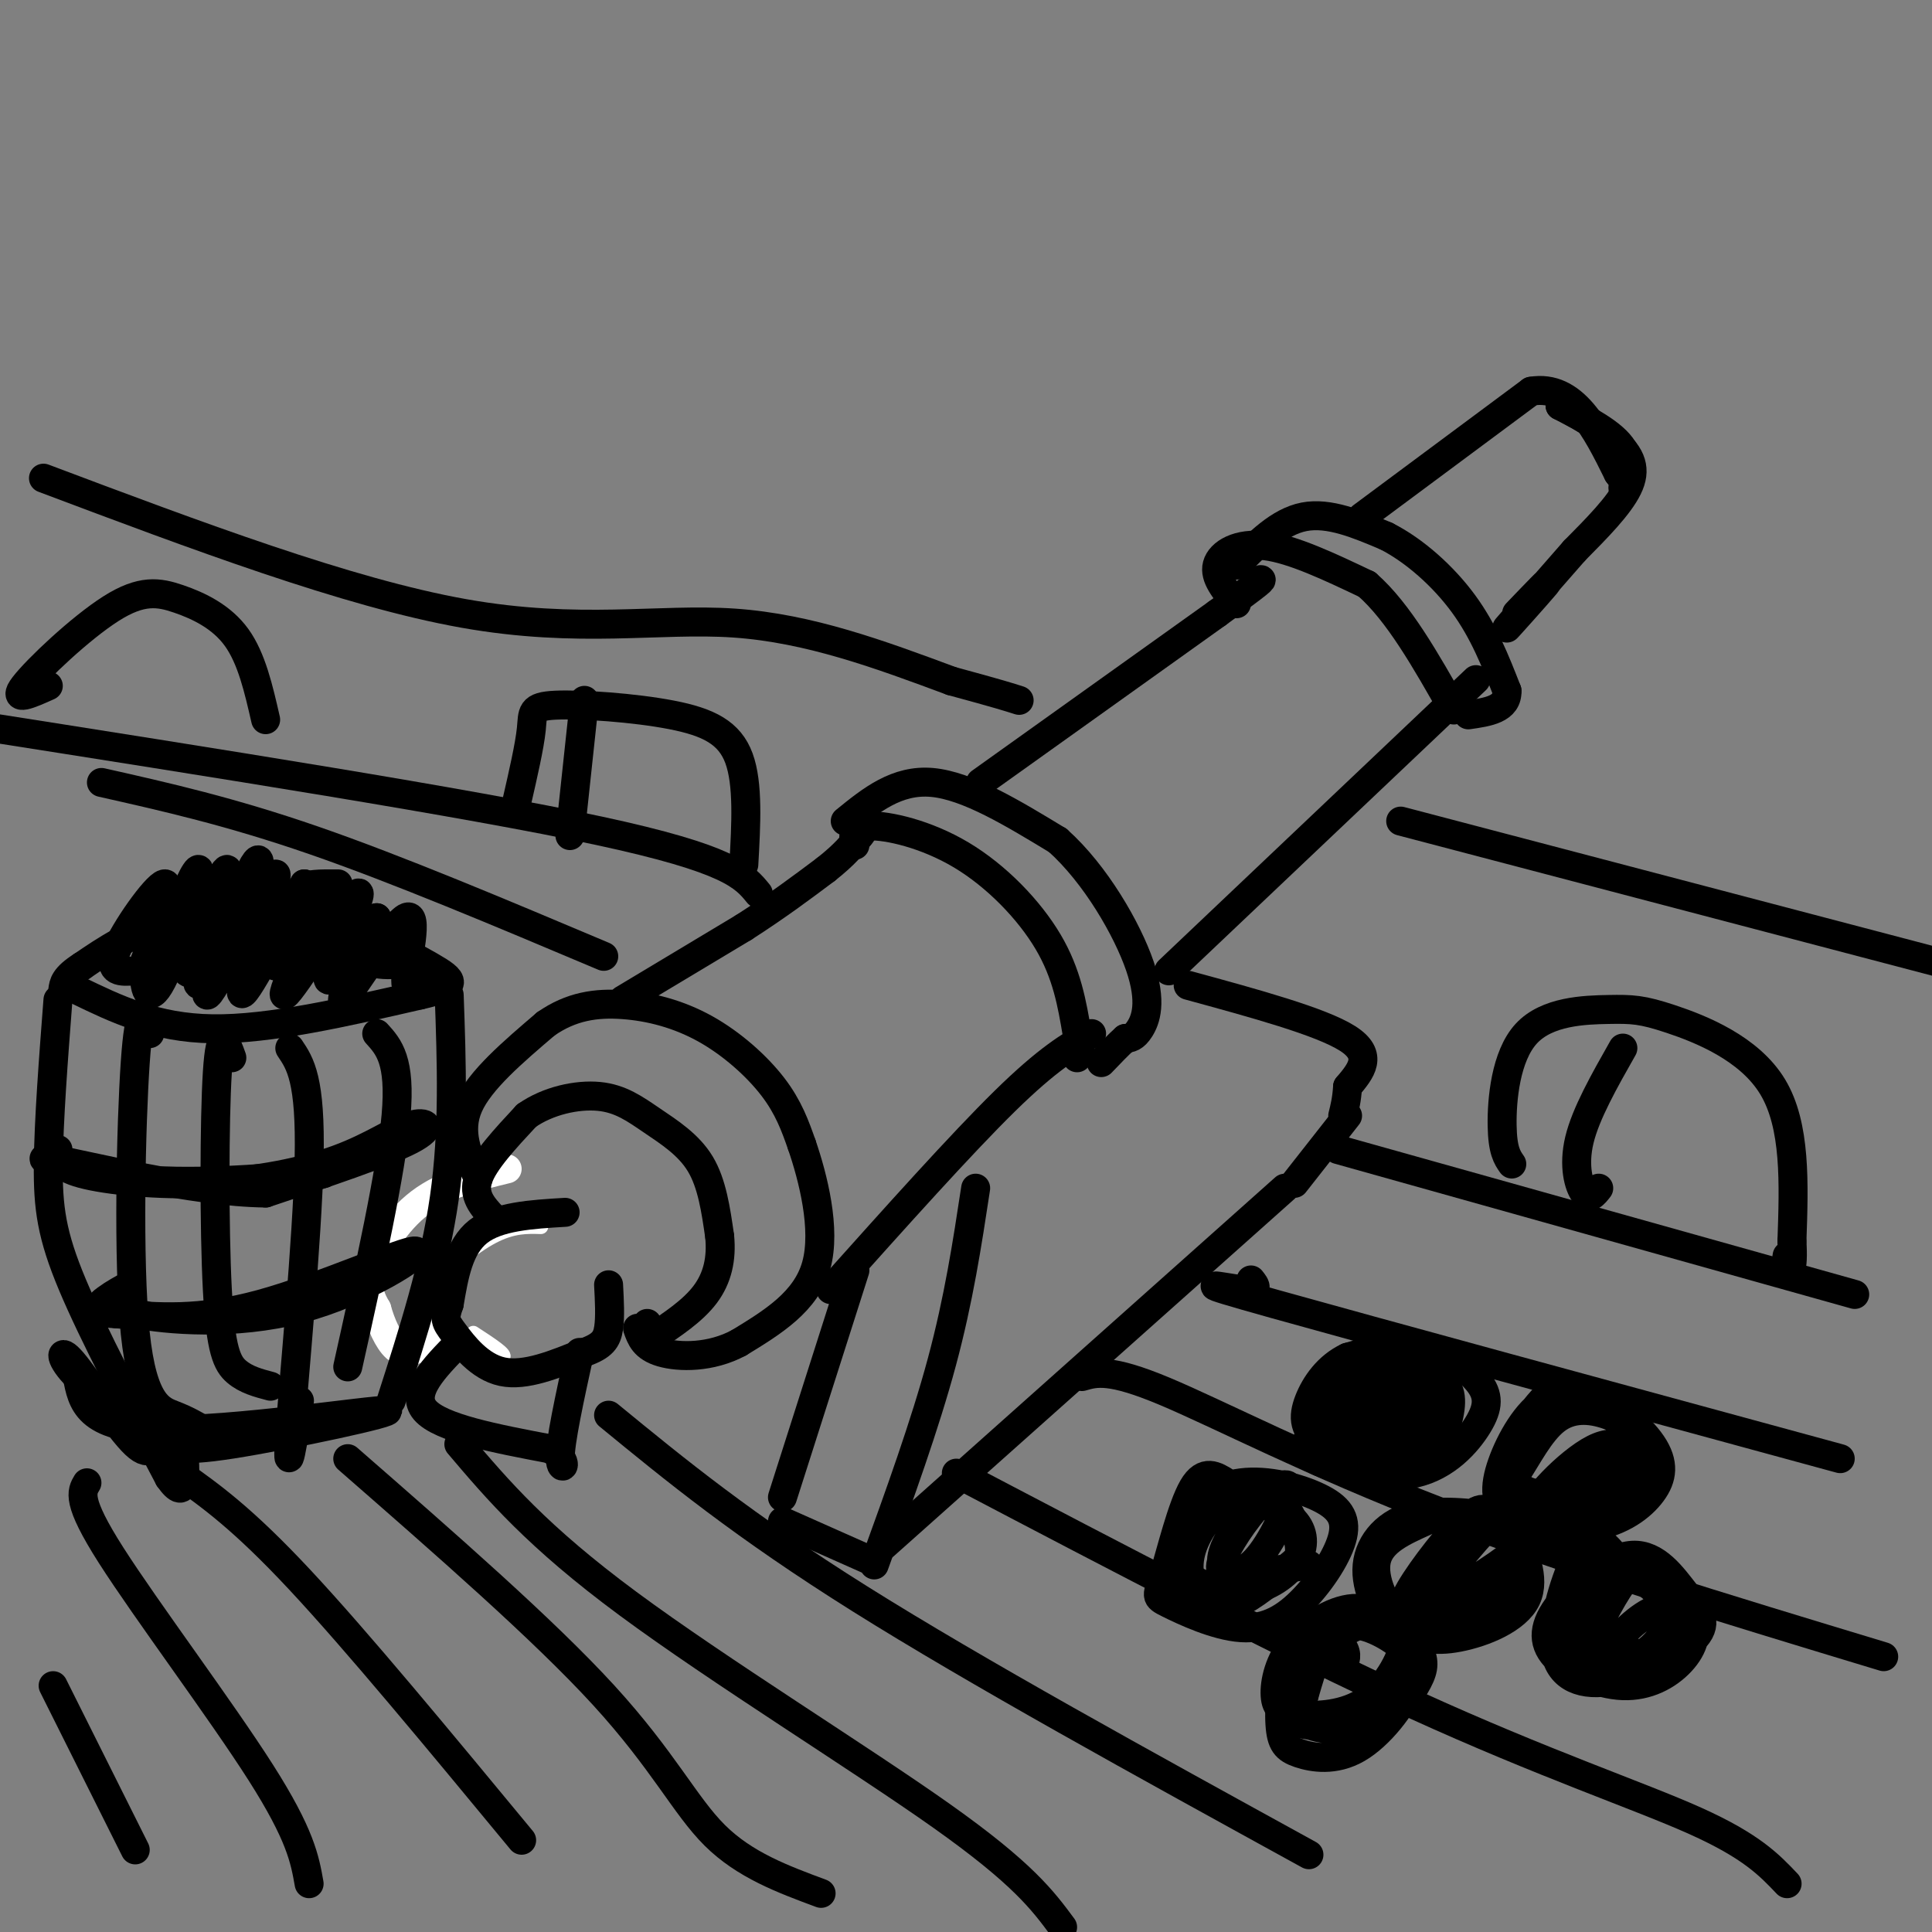 <svg viewBox='0 0 400 400' version='1.1' xmlns='http://www.w3.org/2000/svg' xmlns:xlink='http://www.w3.org/1999/xlink'><rect x="0" y="0" width="400" height="400" fill="#808080" stroke="none"/><g fill='none' stroke='#ffffff' stroke-width='3' stroke-linecap='round' stroke-linejoin='round'><path d='M112,254c-2.917,-0.089 -5.833,-0.179 -10,2c-4.167,2.179 -9.583,6.625 -12,11c-2.417,4.375 -1.833,8.679 1,11c2.833,2.321 7.917,2.661 13,3'/><path d='M104,281c1.167,-0.333 -2.417,-2.667 -6,-5'/></g>
<g fill='none' stroke='#ffffff' stroke-width='6' stroke-linecap='round' stroke-linejoin='round'><path d='M105,242c-6.467,1.578 -12.933,3.156 -18,7c-5.067,3.844 -8.733,9.956 -10,14c-1.267,4.044 -0.133,6.022 1,8'/><path d='M78,271c0.822,3.022 2.378,6.578 4,8c1.622,1.422 3.311,0.711 5,0'/></g>
<g fill='none' stroke='#000000' stroke-width='6' stroke-linecap='round' stroke-linejoin='round'><path d='M117,251c-7.000,0.417 -14.000,0.833 -18,4c-4.000,3.167 -5.000,9.083 -6,15'/><path d='M93,270c-1.095,3.155 -0.833,3.542 1,6c1.833,2.458 5.238,6.988 10,8c4.762,1.012 10.881,-1.494 17,-4'/><path d='M121,280c3.756,-1.333 4.644,-2.667 5,-5c0.356,-2.333 0.178,-5.667 0,-9'/><path d='M102,252c-2.083,-2.250 -4.167,-4.500 -3,-8c1.167,-3.500 5.583,-8.250 10,-13'/><path d='M109,231c4.424,-3.124 10.485,-4.435 15,-4c4.515,0.435 7.485,2.617 11,5c3.515,2.383 7.576,4.967 10,9c2.424,4.033 3.212,9.517 4,15'/><path d='M149,256c0.444,4.600 -0.444,8.600 -3,12c-2.556,3.400 -6.778,6.200 -11,9'/><path d='M135,277c-2.000,1.000 -1.500,-1.000 -1,-3'/><path d='M99,244c-2.167,-4.833 -4.333,-9.667 -2,-15c2.333,-5.333 9.167,-11.167 16,-17'/><path d='M113,212c5.273,-3.686 10.455,-4.400 16,-4c5.545,0.400 11.455,1.915 17,5c5.545,3.085 10.727,7.738 14,12c3.273,4.262 4.636,8.131 6,12'/><path d='M166,237c2.311,6.711 5.089,17.489 3,25c-2.089,7.511 -9.044,11.756 -16,16'/><path d='M153,278c-5.822,3.156 -12.378,3.044 -16,2c-3.622,-1.044 -4.311,-3.022 -5,-5'/><path d='M129,207c0.000,0.000 25.000,-15.000 25,-15'/><path d='M154,192c7.000,-4.500 12.000,-8.250 17,-12'/><path d='M171,180c4.000,-3.167 5.500,-5.083 7,-7'/><path d='M178,173c1.167,-1.333 0.583,-1.167 0,-1'/><path d='M177,175c-0.381,-1.946 -0.762,-3.893 3,-4c3.762,-0.107 11.667,1.625 19,6c7.333,4.375 14.095,11.393 18,18c3.905,6.607 4.952,12.804 6,19'/><path d='M223,214c1.000,4.000 0.500,4.500 0,5'/><path d='M175,170c5.333,-4.333 10.667,-8.667 18,-8c7.333,0.667 16.667,6.333 26,12'/><path d='M219,174c7.833,6.988 14.417,18.458 17,26c2.583,7.542 1.167,11.155 0,13c-1.167,1.845 -2.083,1.923 -3,2'/><path d='M233,215c-1.333,1.167 -3.167,3.083 -5,5'/><path d='M172,267c13.500,-15.083 27.000,-30.167 36,-39c9.000,-8.833 13.500,-11.417 18,-14'/><path d='M203,162c0.000,0.000 49.000,-35.000 49,-35'/><path d='M252,127c9.667,-7.000 9.333,-7.000 9,-7'/><path d='M256,125c-2.333,-2.756 -4.667,-5.511 -4,-8c0.667,-2.489 4.333,-4.711 10,-4c5.667,0.711 13.333,4.356 21,8'/><path d='M283,121c6.500,5.667 12.250,15.833 18,26'/><path d='M256,117c4.417,-4.500 8.833,-9.000 14,-10c5.167,-1.000 11.083,1.500 17,4'/><path d='M287,111c5.800,2.933 11.800,8.267 16,14c4.200,5.733 6.600,11.867 9,18'/><path d='M312,143c0.167,3.833 -3.917,4.417 -8,5'/><path d='M242,201c0.000,0.000 58.000,-55.000 58,-55'/><path d='M300,146c9.667,-9.167 4.833,-4.583 0,0'/><path d='M282,107c0.000,0.000 35.000,-26.000 35,-26'/><path d='M317,81c8.833,-1.500 13.417,7.750 18,17'/><path d='M335,98c2.857,3.679 1.000,4.375 1,3c0.000,-1.375 1.857,-4.821 0,-8c-1.857,-3.179 -7.429,-6.089 -13,-9'/><path d='M323,84c0.167,-0.250 7.083,3.625 11,7c3.917,3.375 4.833,6.250 3,10c-1.833,3.750 -6.417,8.375 -11,13'/><path d='M326,114c-5.417,6.238 -13.458,15.333 -14,16c-0.542,0.667 6.417,-7.095 8,-9c1.583,-1.905 -2.208,2.048 -6,6'/><path d='M177,263c0.000,0.000 -15.000,47.000 -15,47'/><path d='M162,315c0.000,0.000 18.000,8.000 18,8'/><path d='M181,324c5.250,-14.500 10.500,-29.000 14,-42c3.500,-13.000 5.250,-24.500 7,-36'/><path d='M183,320c0.000,0.000 83.000,-74.000 83,-74'/><path d='M246,204c13.750,3.750 27.500,7.500 33,11c5.500,3.500 2.750,6.750 0,10'/><path d='M279,225c-0.167,2.667 -0.583,4.333 -1,6'/><path d='M268,245c0.000,0.000 11.000,-14.000 11,-14'/><path d='M95,278c-5.083,5.167 -10.167,10.333 -7,14c3.167,3.667 14.583,5.833 26,8'/><path d='M114,300c4.311,2.667 2.089,5.333 2,2c-0.089,-3.333 1.956,-12.667 4,-22'/><path d='M287,278c-4.655,1.748 -9.311,3.495 -12,7c-2.689,3.505 -3.413,8.766 -4,12c-0.587,3.234 -1.038,4.440 3,6c4.038,1.560 12.565,3.473 19,2c6.435,-1.473 10.776,-6.333 13,-10c2.224,-3.667 2.329,-6.141 0,-9c-2.329,-2.859 -7.094,-6.103 -12,-7c-4.906,-0.897 -9.953,0.551 -15,2'/><path d='M279,281c-4.056,1.902 -6.698,5.656 -8,9c-1.302,3.344 -1.266,6.277 3,9c4.266,2.723 12.761,5.235 18,4c5.239,-1.235 7.223,-6.218 8,-10c0.777,-3.782 0.349,-6.363 -3,-8c-3.349,-1.637 -9.618,-2.330 -13,-2c-3.382,0.330 -3.878,1.684 -5,4c-1.122,2.316 -2.871,5.593 -2,9c0.871,3.407 4.360,6.943 8,8c3.640,1.057 7.429,-0.366 10,-3c2.571,-2.634 3.923,-6.478 3,-10c-0.923,-3.522 -4.121,-6.720 -7,-7c-2.879,-0.280 -5.440,2.360 -8,5'/><path d='M283,289c-1.650,1.794 -1.776,3.780 -1,6c0.776,2.220 2.452,4.674 5,5c2.548,0.326 5.967,-1.477 8,-4c2.033,-2.523 2.680,-5.767 1,-7c-1.680,-1.233 -5.686,-0.456 -8,1c-2.314,1.456 -2.937,3.592 -3,6c-0.063,2.408 0.433,5.090 3,4c2.567,-1.090 7.203,-5.952 9,-9c1.797,-3.048 0.753,-4.282 -2,-3c-2.753,1.282 -7.215,5.081 -8,7c-0.785,1.919 2.108,1.960 5,2'/><path d='M254,307c-2.347,-1.481 -4.695,-2.962 -7,1c-2.305,3.962 -4.569,13.367 -6,18c-1.431,4.633 -2.029,4.495 1,6c3.029,1.505 9.685,4.654 15,5c5.315,0.346 9.291,-2.109 13,-6c3.709,-3.891 7.153,-9.217 8,-13c0.847,-3.783 -0.901,-6.024 -5,-8c-4.099,-1.976 -10.548,-3.687 -16,-3c-5.452,0.687 -9.908,3.773 -12,7c-2.092,3.227 -1.821,6.597 -1,9c0.821,2.403 2.192,3.840 5,5c2.808,1.160 7.052,2.043 11,1c3.948,-1.043 7.602,-4.012 9,-7c1.398,-2.988 0.542,-5.997 -2,-8c-2.542,-2.003 -6.771,-3.002 -11,-4'/><path d='M256,310c-3.710,1.099 -7.486,5.848 -9,10c-1.514,4.152 -0.768,7.707 1,10c1.768,2.293 4.558,3.322 8,2c3.442,-1.322 7.537,-4.996 10,-7c2.463,-2.004 3.295,-2.338 3,-5c-0.295,-2.662 -1.717,-7.651 -4,-9c-2.283,-1.349 -5.429,0.942 -8,4c-2.571,3.058 -4.569,6.882 -4,9c0.569,2.118 3.705,2.531 7,-1c3.295,-3.531 6.747,-11.004 7,-14c0.253,-2.996 -2.695,-1.514 -6,2c-3.305,3.514 -6.967,9.062 -8,12c-1.033,2.938 0.562,3.268 4,3c3.438,-0.268 8.719,-1.134 14,-2'/><path d='M295,315c-4.546,2.039 -9.092,4.077 -10,8c-0.908,3.923 1.823,9.729 5,13c3.177,3.271 6.801,4.007 12,3c5.199,-1.007 11.972,-3.758 14,-8c2.028,-4.242 -0.690,-9.977 -2,-13c-1.310,-3.023 -1.211,-3.335 -5,-4c-3.789,-0.665 -11.466,-1.685 -17,0c-5.534,1.685 -8.926,6.073 -9,11c-0.074,4.927 3.169,10.392 5,13c1.831,2.608 2.249,2.359 7,1c4.751,-1.359 13.835,-3.829 18,-7c4.165,-3.171 3.412,-7.044 2,-10c-1.412,-2.956 -3.483,-4.997 -5,-7c-1.517,-2.003 -2.479,-3.970 -6,-1c-3.521,2.970 -9.602,10.877 -12,15c-2.398,4.123 -1.114,4.464 2,4c3.114,-0.464 8.057,-1.732 13,-3'/><path d='M307,330c3.228,-0.820 4.799,-1.371 6,-4c1.201,-2.629 2.032,-7.335 1,-10c-1.032,-2.665 -3.926,-3.290 -9,1c-5.074,4.290 -12.326,13.493 -11,15c1.326,1.507 11.231,-4.684 16,-8c4.769,-3.316 4.404,-3.757 4,-5c-0.404,-1.243 -0.845,-3.290 -1,-5c-0.155,-1.710 -0.022,-3.085 -4,1c-3.978,4.085 -12.066,13.631 -14,18c-1.934,4.369 2.287,3.561 5,3c2.713,-0.561 3.918,-0.875 6,-3c2.082,-2.125 5.041,-6.063 8,-10'/><path d='M322,287c-3.161,3.336 -6.321,6.672 -8,11c-1.679,4.328 -1.876,9.647 3,11c4.876,1.353 14.827,-1.259 19,-4c4.173,-2.741 2.569,-5.612 1,-8c-1.569,-2.388 -3.104,-4.295 -6,-6c-2.896,-1.705 -7.155,-3.208 -11,-1c-3.845,2.208 -7.276,8.127 -9,13c-1.724,4.873 -1.741,8.700 2,11c3.741,2.300 11.240,3.074 17,2c5.760,-1.074 9.779,-3.995 12,-7c2.221,-3.005 2.642,-6.095 0,-10c-2.642,-3.905 -8.347,-8.624 -13,-9c-4.653,-0.376 -8.253,3.591 -11,7c-2.747,3.409 -4.642,6.260 -5,9c-0.358,2.740 0.821,5.370 2,8'/><path d='M315,314c3.524,1.616 11.333,1.657 17,-1c5.667,-2.657 9.194,-8.011 9,-12c-0.194,-3.989 -4.107,-6.613 -8,-8c-3.893,-1.387 -7.767,-1.536 -11,1c-3.233,2.536 -5.826,7.757 -8,11c-2.174,3.243 -3.928,4.507 0,6c3.928,1.493 13.540,3.217 19,2c5.460,-1.217 6.770,-5.373 6,-9c-0.770,-3.627 -3.619,-6.725 -9,-4c-5.381,2.725 -13.295,11.272 -12,12c1.295,0.728 11.799,-6.363 16,-8c4.201,-1.637 2.101,2.182 0,6'/><path d='M335,323c-1.306,-1.632 -2.612,-3.263 -4,-4c-1.388,-0.737 -2.856,-0.578 -5,4c-2.144,4.578 -4.962,13.575 -4,19c0.962,5.425 5.705,7.280 12,6c6.295,-1.280 14.142,-5.693 17,-9c2.858,-3.307 0.727,-5.509 -2,-9c-2.727,-3.491 -6.050,-8.271 -11,-8c-4.950,0.271 -11.528,5.593 -15,10c-3.472,4.407 -3.837,7.900 -1,11c2.837,3.100 8.877,5.806 14,6c5.123,0.194 9.328,-2.125 12,-5c2.672,-2.875 3.809,-6.307 2,-10c-1.809,-3.693 -6.564,-7.648 -11,-8c-4.436,-0.352 -8.553,2.899 -11,6c-2.447,3.101 -3.223,6.050 -4,9'/><path d='M324,341c-0.139,2.739 1.512,5.085 4,6c2.488,0.915 5.813,0.398 9,-1c3.187,-1.398 6.235,-3.675 8,-6c1.765,-2.325 2.248,-4.696 1,-7c-1.248,-2.304 -4.227,-4.541 -6,-6c-1.773,-1.459 -2.341,-2.141 -5,2c-2.659,4.141 -7.408,13.103 -6,16c1.408,2.897 8.975,-0.273 13,-4c4.025,-3.727 4.510,-8.013 2,-8c-2.510,0.013 -8.013,4.323 -10,8c-1.987,3.677 -0.458,6.721 2,7c2.458,0.279 5.845,-2.206 5,-4c-0.845,-1.794 -5.923,-2.897 -11,-4'/><path d='M278,345c0.539,-1.222 1.079,-2.444 0,-4c-1.079,-1.556 -3.775,-3.447 -6,-3c-2.225,0.447 -3.978,3.232 -5,7c-1.022,3.768 -1.312,8.519 2,11c3.312,2.481 10.226,2.692 15,1c4.774,-1.692 7.407,-5.285 9,-8c1.593,-2.715 2.146,-4.550 1,-7c-1.146,-2.450 -3.989,-5.514 -9,-6c-5.011,-0.486 -12.188,1.608 -16,6c-3.812,4.392 -4.259,11.083 -4,15c0.259,3.917 1.225,5.060 4,6c2.775,0.940 7.360,1.677 12,-1c4.640,-2.677 9.337,-8.769 11,-13c1.663,-4.231 0.294,-6.601 -3,-9c-3.294,-2.399 -8.513,-4.828 -12,-3c-3.487,1.828 -5.244,7.914 -7,14'/><path d='M270,351c-1.457,2.794 -1.600,2.778 0,4c1.600,1.222 4.942,3.682 9,2c4.058,-1.682 8.833,-7.507 11,-11c2.167,-3.493 1.726,-4.655 0,-7c-1.726,-2.345 -4.738,-5.872 -9,-6c-4.262,-0.128 -9.776,3.142 -13,7c-3.224,3.858 -4.159,8.305 -4,11c0.159,2.695 1.410,3.637 5,4c3.590,0.363 9.517,0.148 14,-3c4.483,-3.148 7.521,-9.228 8,-13c0.479,-3.772 -1.601,-5.234 -6,-4c-4.399,1.234 -11.117,5.166 -15,9c-3.883,3.834 -4.930,7.571 -4,10c0.930,2.429 3.837,3.551 7,3c3.163,-0.551 6.581,-2.776 10,-5'/><path d='M16,205c8.083,3.917 16.167,7.833 28,8c11.833,0.167 27.417,-3.417 43,-7'/><path d='M87,206c8.215,-1.848 7.254,-2.970 2,-6c-5.254,-3.030 -14.799,-7.970 -25,-10c-10.201,-2.030 -21.057,-1.152 -29,1c-7.943,2.152 -12.971,5.576 -18,9'/><path d='M17,200c-3.667,2.333 -3.833,3.667 -4,5'/><path d='M12,207c-0.956,12.467 -1.911,24.933 -2,34c-0.089,9.067 0.689,14.733 5,25c4.311,10.267 12.156,25.133 20,40'/><path d='M35,306c3.833,5.500 3.417,-0.750 3,-7'/><path d='M93,206c0.500,14.000 1.000,28.000 -1,42c-2.000,14.000 -6.500,28.000 -11,42'/><path d='M25,293c3.536,1.738 7.072,3.477 9,5c1.928,1.523 2.249,2.831 14,1c11.751,-1.831 34.933,-6.801 32,-7c-2.933,-0.199 -31.981,4.372 -47,4c-15.019,-0.372 -16.010,-5.686 -17,-11'/><path d='M16,285c-3.575,-3.437 -4.013,-6.529 -1,-3c3.013,3.529 9.478,13.678 13,17c3.522,3.322 4.102,-0.182 3,-2c-1.102,-1.818 -3.886,-1.948 -5,-3c-1.114,-1.052 -0.557,-3.026 0,-5'/><path d='M12,238c-0.121,1.794 -0.242,3.587 5,5c5.242,1.413 15.847,2.445 26,2c10.153,-0.445 19.856,-2.367 27,-5c7.144,-2.633 11.731,-5.978 15,-7c3.269,-1.022 5.220,0.279 0,3c-5.220,2.721 -17.610,6.860 -30,11'/><path d='M55,247c-15.071,-0.131 -37.750,-5.958 -44,-7c-6.250,-1.042 3.929,2.702 16,4c12.071,1.298 26.036,0.149 40,-1'/><path d='M24,268c-1.225,1.356 -2.450,2.711 4,4c6.450,1.289 20.574,2.510 34,-1c13.426,-3.510 26.153,-11.753 24,-12c-2.153,-0.247 -19.187,7.501 -32,11c-12.813,3.499 -21.407,2.750 -30,2'/><path d='M24,272c-5.333,-0.222 -3.667,-1.778 -2,-3c1.667,-1.222 3.333,-2.111 5,-3'/><path d='M31,214c-1.065,-3.310 -2.131,-6.619 -3,6c-0.869,12.619 -1.542,41.167 0,56c1.542,14.833 5.298,15.952 8,17c2.702,1.048 4.351,2.024 6,3'/><path d='M48,219c-1.190,-3.333 -2.381,-6.667 -3,3c-0.619,9.667 -0.667,32.333 0,45c0.667,12.667 2.048,15.333 4,17c1.952,1.667 4.476,2.333 7,3'/><path d='M60,217c2.178,3.222 4.356,6.444 4,23c-0.356,16.556 -3.244,46.444 -4,57c-0.756,10.556 0.622,1.778 2,-7'/><path d='M78,214c2.500,2.750 5.000,5.500 4,17c-1.000,11.500 -5.500,31.750 -10,52'/><path d='M28,201c-2.889,0.222 -5.778,0.444 -4,-4c1.778,-4.444 8.222,-13.556 10,-14c1.778,-0.444 -1.111,7.778 -4,16'/><path d='M30,199c-0.462,4.958 0.384,9.353 3,5c2.616,-4.353 7.001,-17.452 8,-22c0.999,-4.548 -1.387,-0.543 -3,4c-1.613,4.543 -2.454,9.624 -2,12c0.454,2.376 2.203,2.047 5,-3c2.797,-5.047 6.642,-14.811 6,-15c-0.642,-0.189 -5.770,9.197 -8,14c-2.230,4.803 -1.562,5.024 -1,6c0.562,0.976 1.018,2.707 3,0c1.982,-2.707 5.491,-9.854 9,-17'/><path d='M50,183c-1.101,2.298 -8.355,16.544 -9,20c-0.645,3.456 5.318,-3.878 9,-12c3.682,-8.122 5.083,-17.033 2,-11c-3.083,6.033 -10.651,27.009 -9,26c1.651,-1.009 12.521,-24.002 14,-25c1.479,-0.998 -6.435,20.001 -7,24c-0.565,3.999 6.217,-9.000 13,-22'/><path d='M63,183c-0.082,1.582 -6.788,16.536 -6,17c0.788,0.464 9.070,-13.561 9,-12c-0.070,1.561 -8.493,18.707 -7,18c1.493,-0.707 12.902,-19.267 15,-21c2.098,-1.733 -5.115,13.362 -6,17c-0.885,3.638 4.557,-4.181 10,-12'/><path d='M78,190c-0.844,3.252 -7.955,17.382 -7,17c0.955,-0.382 9.974,-15.276 13,-17c3.026,-1.724 0.059,9.724 0,13c-0.059,3.276 2.792,-1.618 2,-3c-0.792,-1.382 -5.226,0.748 -10,-1c-4.774,-1.748 -9.887,-7.374 -15,-13'/><path d='M61,186c0.143,-1.619 8.000,0.833 9,1c1.000,0.167 -4.857,-1.952 -6,-3c-1.143,-1.048 2.429,-1.024 6,-1'/><path d='M72,302c20.311,17.733 40.622,35.467 53,49c12.378,13.533 16.822,22.867 23,29c6.178,6.133 14.089,9.067 22,12'/><path d='M95,299c8.111,9.556 16.222,19.111 35,33c18.778,13.889 48.222,32.111 65,44c16.778,11.889 20.889,17.444 25,23'/><path d='M126,293c13.917,11.417 27.833,22.833 52,38c24.167,15.167 58.583,34.083 93,53'/><path d='M198,305c34.089,17.889 68.178,35.778 95,48c26.822,12.222 46.378,18.778 58,24c11.622,5.222 15.311,9.111 19,13'/><path d='M224,285c2.889,-0.844 5.778,-1.689 17,3c11.222,4.689 30.778,14.911 57,25c26.222,10.089 59.111,20.044 92,30'/><path d='M259,265c0.978,1.222 1.956,2.444 -2,2c-3.956,-0.444 -12.844,-2.556 7,3c19.844,5.556 68.422,18.778 117,32'/><path d='M277,238c0.000,0.000 107.000,30.000 107,30'/><path d='M37,305c6.583,4.667 13.167,9.333 25,22c11.833,12.667 28.917,33.333 46,54'/><path d='M18,307c-1.111,1.844 -2.222,3.689 5,15c7.222,11.311 22.778,32.089 31,45c8.222,12.911 9.111,17.956 10,23'/><path d='M11,349c0.000,0.000 17.000,34.000 17,34'/><path d='M157,185c-2.917,-3.583 -5.833,-7.167 -33,-13c-27.167,-5.833 -78.583,-13.917 -130,-22'/><path d='M21,162c13.333,3.000 26.667,6.000 44,12c17.333,6.000 38.667,15.000 60,24'/><path d='M9,99c31.511,11.867 63.022,23.733 87,28c23.978,4.267 40.422,0.933 56,2c15.578,1.067 30.289,6.533 45,12'/><path d='M197,141c9.833,2.667 11.917,3.333 14,4'/><path d='M290,170c0.000,0.000 118.000,31.000 118,31'/><path d='M313,241c-0.958,-1.381 -1.916,-2.762 -2,-8c-0.084,-5.238 0.707,-14.332 5,-19c4.293,-4.668 12.089,-4.911 17,-5c4.911,-0.089 6.938,-0.024 13,2c6.062,2.024 16.161,6.007 21,14c4.839,7.993 4.420,19.997 4,32'/><path d='M371,257c0.400,6.444 -0.600,6.556 -1,6c-0.400,-0.556 -0.200,-1.778 0,-3'/><path d='M154,179c0.470,-8.356 0.941,-16.711 -1,-22c-1.941,-5.289 -6.293,-7.510 -14,-9c-7.707,-1.490 -18.767,-2.247 -24,-2c-5.233,0.247 -4.638,1.499 -5,5c-0.362,3.501 -1.681,9.250 -3,15'/><path d='M55,149c-1.450,-6.346 -2.900,-12.692 -6,-17c-3.100,-4.308 -7.852,-6.577 -12,-8c-4.148,-1.423 -7.694,-1.998 -14,2c-6.306,3.998 -15.373,12.571 -18,16c-2.627,3.429 1.187,1.715 5,0'/><path d='M118,173c0.000,0.000 3.000,-28.000 3,-28'/><path d='M331,246c-0.956,1.222 -1.911,2.444 -3,1c-1.089,-1.444 -2.311,-5.556 -1,-11c1.311,-5.444 5.156,-12.222 9,-19'/></g>
</svg>